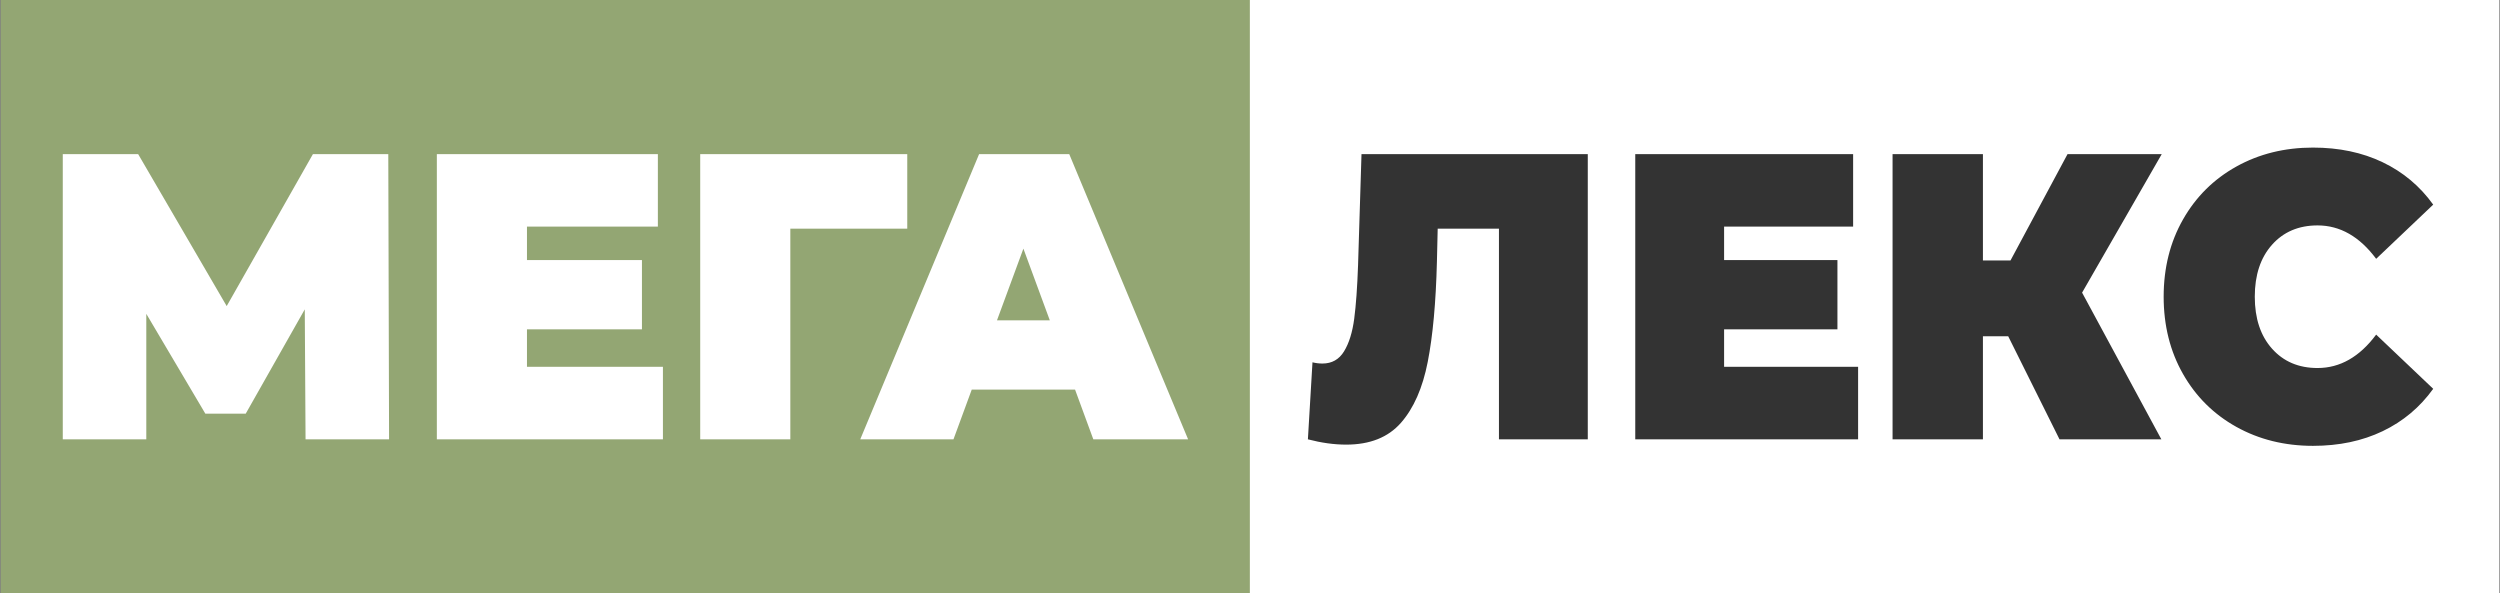 <svg width="2435" height="578" viewBox="0 0 2435 578" fill="none" xmlns="http://www.w3.org/2000/svg">
<rect x="0" y="0" width="2435" height="578" fill="#808080" stroke="none"/>
<g clip-path="url(#clip0_4_64)">
<path d="M1217.64 0H0.711V578H1217.64V0Z" fill="#93A673"/>
<path d="M2434.29 0H1217.36V578H2434.29V0Z" fill="white"/>
<path d="M297.609 427.906L296.851 301.307L239.342 402.903H199.994L142.493 305.67V427.906H61.148V150.094H134.545L220.805 298.128L304.798 150.094H378.195L378.953 427.906H297.609ZM645.688 357.267V427.906H425.49V150.094H640.765V220.741H513.266V253.279H625.252V320.755H513.266V357.267H645.688ZM883.664 222.72H769.779V427.906H682.011V150.094H883.664V222.72ZM1047.11 379.489H946.472L928.685 427.906H837.885L953.654 150.094H1041.43L1157.21 427.906H1064.89L1047.11 379.489ZM1022.52 312.02L996.791 242.168L971.057 312.02H1022.52Z" fill="white"/>
<path d="M1546.5 150.094V427.906H1459.98V222.721H1400.31L1399.56 254.869C1398.57 294.559 1395.59 327.098 1390.61 352.498C1385.65 377.899 1376.94 397.678 1364.51 411.836C1352.08 425.986 1334.3 433.064 1311.18 433.064C1299.5 433.064 1287.06 431.35 1273.89 427.906L1278.36 352.896C1281.59 353.69 1284.82 354.088 1288.06 354.088C1297.26 354.088 1304.28 350.122 1309.13 342.182C1313.98 334.243 1317.27 323.661 1319.01 310.431C1320.75 297.201 1321.99 279.872 1322.74 258.438L1326.1 150.094H1546.5ZM1809.79 357.267V427.906H1592.74V150.094H1804.94V220.741H1679.27V253.279H1789.66V320.755H1679.27V357.267H1809.79ZM2027.96 285.03L2105.16 427.906H2005.96L1955.98 327.495H1931.37V427.906H1843.36V150.094H1931.37V253.677H1958.23L2013.79 150.094H2105.54L2027.96 285.03ZM2252.84 434.256C2225.25 434.256 2200.38 428.105 2178.25 415.802C2156.13 403.499 2138.79 386.302 2126.23 364.213C2113.67 342.116 2107.4 317.046 2107.4 289.004C2107.4 260.954 2113.67 235.884 2126.23 213.795C2138.79 191.698 2156.13 174.502 2178.25 162.199C2200.38 149.896 2225.25 143.744 2252.84 143.744C2278.2 143.744 2300.82 148.505 2320.71 158.034C2340.6 167.556 2357.01 181.316 2369.94 199.306L2314.38 252.095C2298.22 230.395 2279.2 219.549 2257.32 219.549C2238.92 219.549 2224.13 225.833 2212.94 238.401C2201.75 250.969 2196.16 267.834 2196.16 289.004C2196.16 310.166 2201.75 327.031 2212.94 339.599C2224.13 352.167 2238.92 358.451 2257.32 358.451C2279.2 358.451 2298.22 347.605 2314.38 325.913L2369.94 378.694C2357.01 396.685 2340.6 410.445 2320.71 419.967C2300.82 429.495 2278.2 434.256 2252.84 434.256Z" fill="#333333"/>
</g>
<defs>
<clipPath id="clip0_4_64">
<rect width="2435" height="578" fill="white"/>
</clipPath>
</defs>
</svg>
